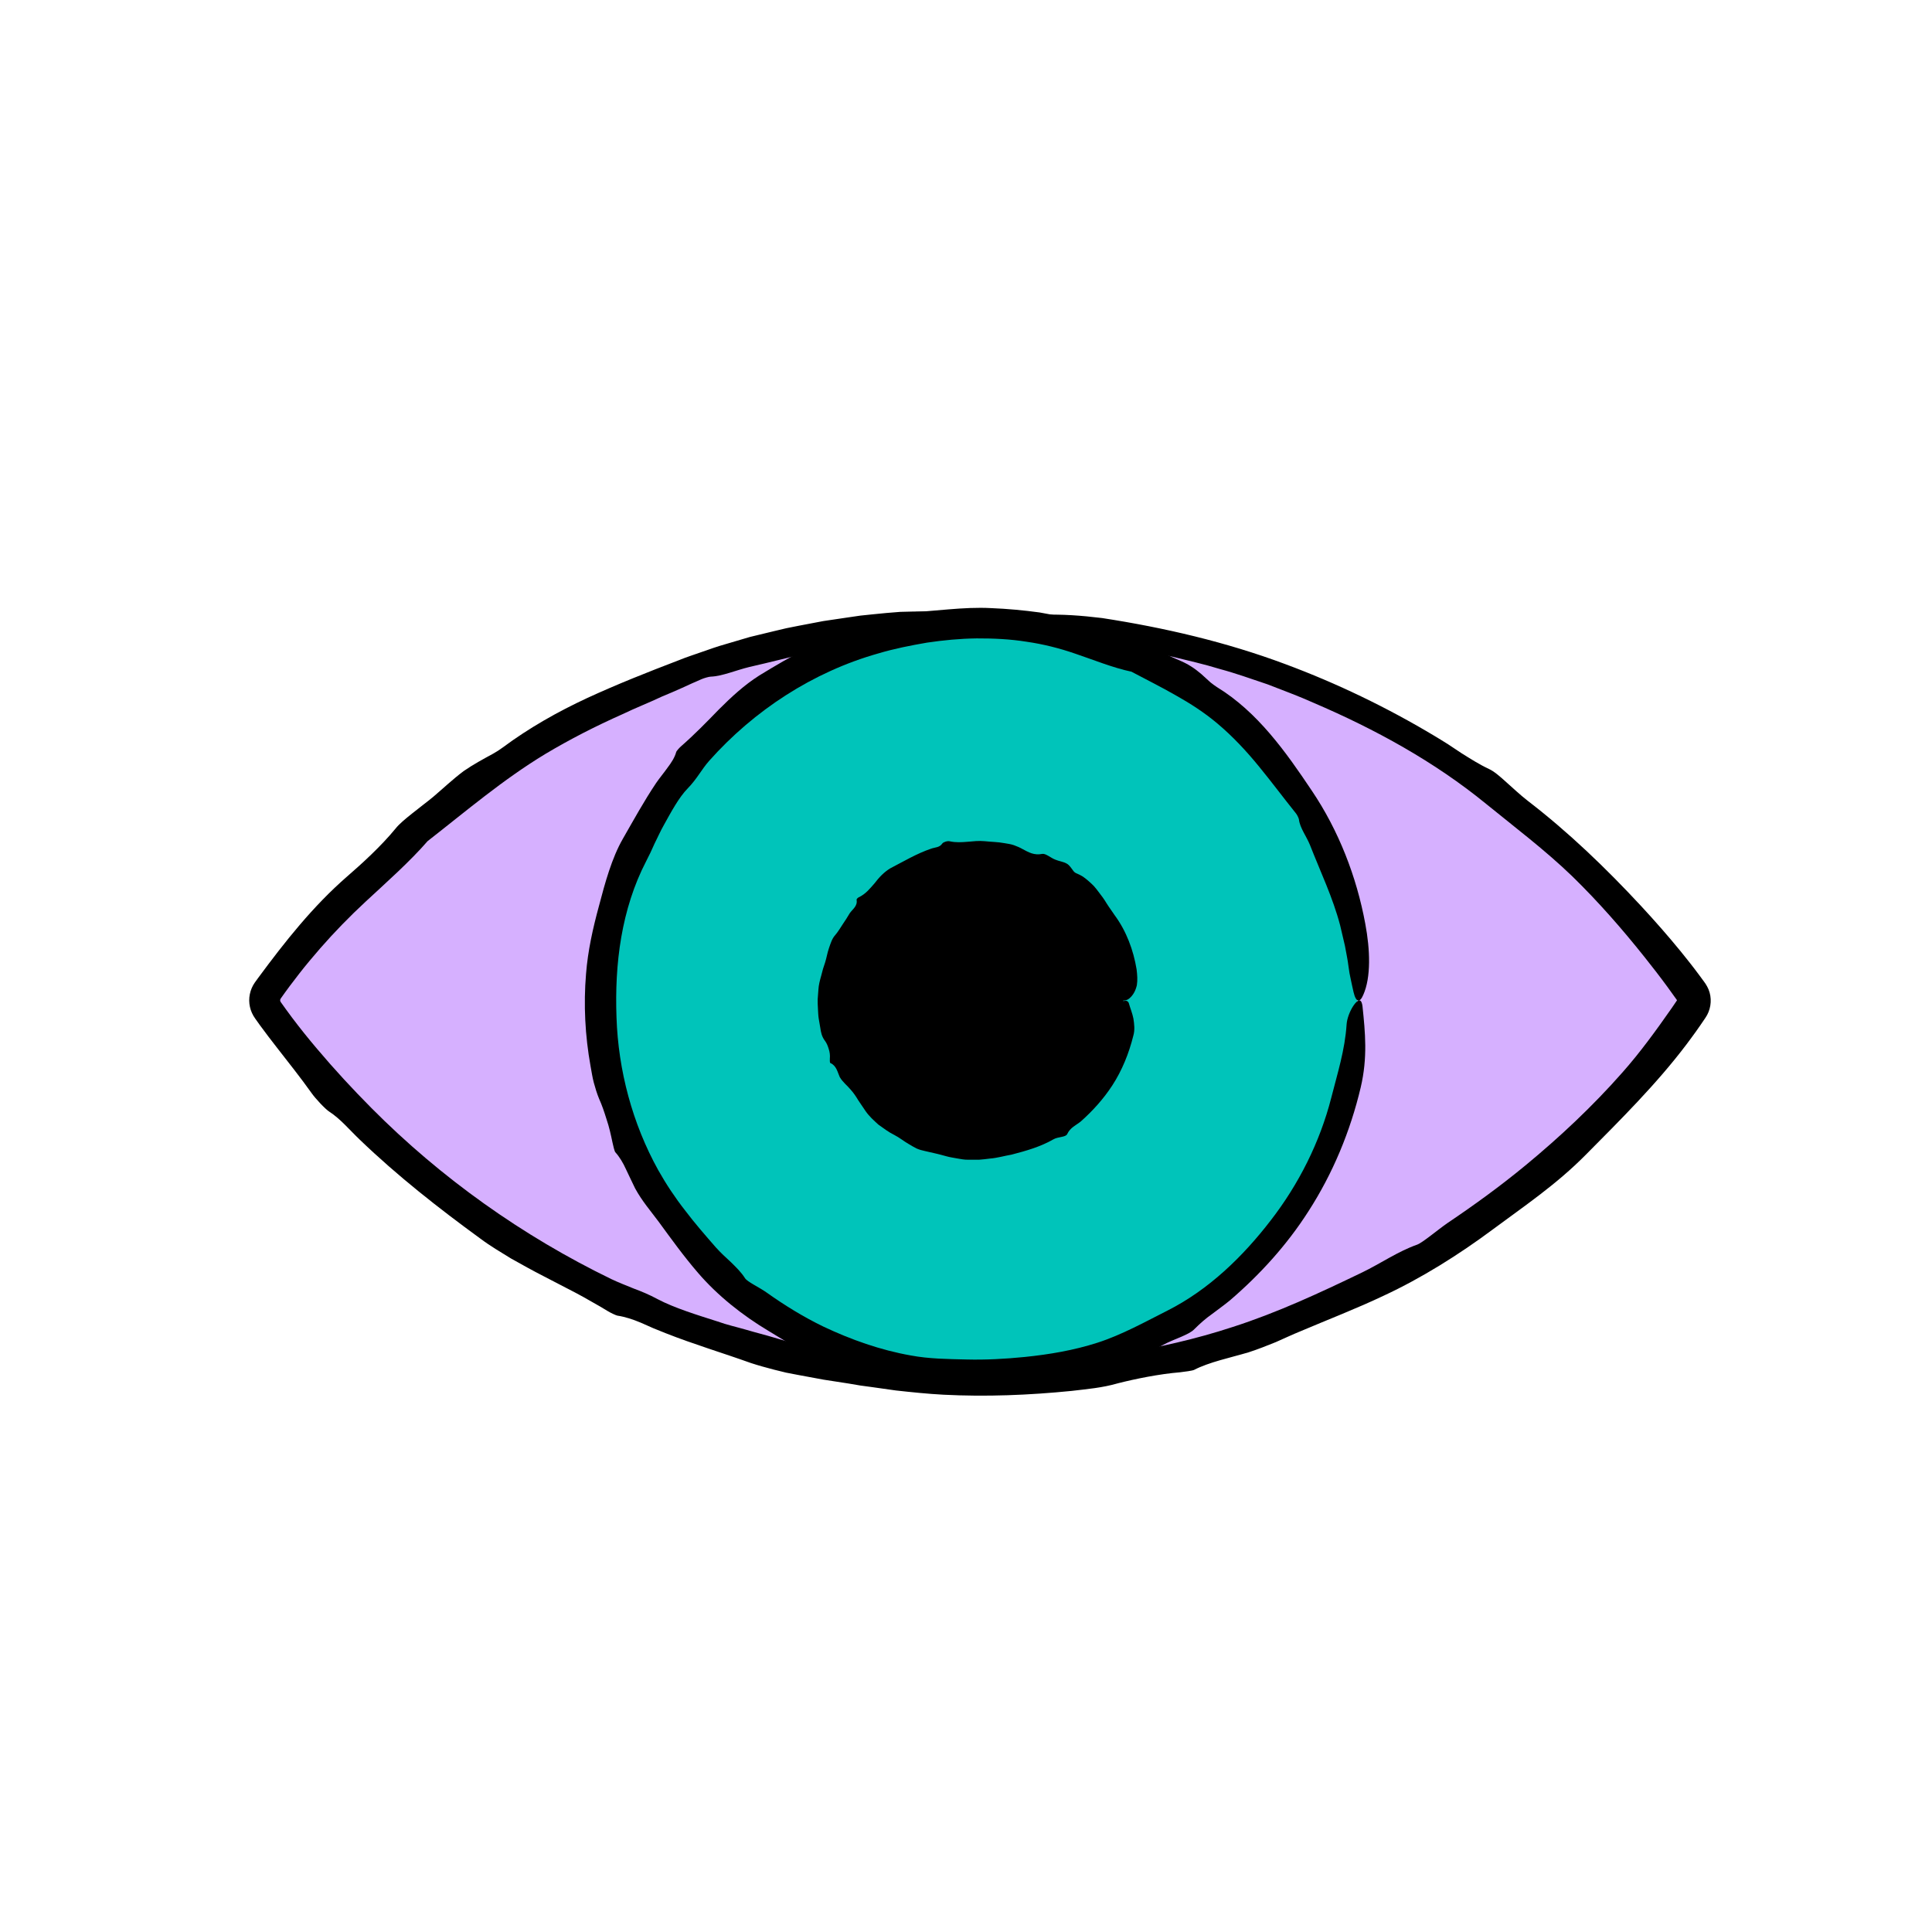 <svg xmlns="http://www.w3.org/2000/svg" xmlns:xlink="http://www.w3.org/1999/xlink" id="Layer_1" x="0px" y="0px" viewBox="0 0 300 300" style="enable-background:new 0 0 300 300;" xml:space="preserve"><style type="text/css">	.st0{fill:#5E1396;}	.st1{fill:#D6B0FF;}	.st2{fill:#00C4BA;}	.st3{fill:none;stroke:#000000;stroke-width:2.5;stroke-miterlimit:10;}	.st4{fill:none;}	.st5{fill:none;stroke:#000000;stroke-width:1.098;stroke-miterlimit:10;}	.st6{fill:#FFFFFF;}	.st7{fill:#131313;}</style><g>	<g>		<path class="st1" d="M152.21,96.8c-68.4,0-104.68,48.46-110.67,57.21c-0.56,0.81-0.56,1.88,0,2.69   c5.99,8.75,42.27,57.21,110.67,57.21h0c68.4,0,104.68-48.46,110.67-57.21c0.56-0.81,0.56-1.88,0-2.69   C256.89,145.26,220.61,96.8,152.21,96.8z"></path>	</g>	<g>		<circle class="st2" cx="152.21" cy="155.35" r="58.56"></circle>	</g>	<g>		<defs>			<circle id="SVGID_1_" cx="152.21" cy="155.35" r="58.56"></circle>		</defs>		<clipPath id="SVGID_00000075870718634252067500000017795870977409055626_">			<use xlink:href="#SVGID_1_" style="overflow:visible;"></use>		</clipPath>	</g>	<path d="M175.38,155.02c0.63-0.54,0.97-1.26,1.15-2.04c0.13-0.79,0.06-1.63-0.04-2.46c-0.49-2.98-1.59-5.94-3.38-8.37  c-0.41-0.63-0.86-1.21-1.26-1.85c-0.38-0.65-0.83-1.25-1.29-1.84c-0.23-0.3-0.45-0.6-0.71-0.88c-0.26-0.27-0.54-0.53-0.82-0.77  c-0.28-0.25-0.58-0.48-0.89-0.7c-0.32-0.2-0.67-0.37-1.02-0.51c-0.15-0.06-0.3-0.18-0.4-0.3c-0.34-0.43-0.62-0.95-1.08-1.2  c-0.54-0.31-1.2-0.37-1.76-0.61c-0.7-0.26-1.48-0.98-2.03-0.9c-0.62,0.13-1.18,0.07-1.67-0.09c-0.5-0.17-0.94-0.41-1.33-0.62  c-0.45-0.26-0.93-0.47-1.41-0.64c-0.48-0.17-0.99-0.23-1.5-0.32c-1.01-0.19-2.03-0.19-3.04-0.3c-1.81-0.18-3.56,0.42-5.41,0.02  c-0.35-0.1-1,0.11-1.16,0.33c-0.44,0.66-1.14,0.59-1.74,0.81c-2.25,0.76-4.29,1.99-6.36,3.06c-0.97,0.59-1.75,1.42-2.42,2.31  c-0.73,0.83-1.38,1.67-2.48,2.19c-0.13,0.06-0.34,0.27-0.32,0.37c0.18,0.97-0.61,1.46-1.06,2.09c-0.35,0.58-0.69,1.15-1.08,1.7  c-0.37,0.56-0.71,1.15-1.18,1.7c-0.49,0.54-0.71,1.28-0.96,2c-0.26,0.73-0.37,1.51-0.6,2.23l-0.34,1.04l-0.28,1.06  c-0.2,0.71-0.39,1.42-0.43,2.16l-0.11,1.47c-0.02,0.49,0.02,0.98,0.04,1.48c0.03,0.49,0.04,0.99,0.11,1.47l0.25,1.46  c0.1,0.71,0.23,1.39,0.73,2.05c0.26,0.34,0.44,0.78,0.58,1.25c0.16,0.47,0.23,0.99,0.18,1.51c-0.02,0.22-0.01,0.64,0.07,0.68  c0.96,0.42,1.11,1.4,1.47,2.19c0.47,0.81,1.17,1.31,1.7,1.96c0.45,0.5,0.82,1.05,1.17,1.64c0.38,0.56,0.76,1.13,1.15,1.7  c0.54,0.78,1.27,1.44,1.99,2.09c0.8,0.56,1.58,1.17,2.45,1.59c0.81,0.41,1.49,0.99,2.27,1.43c0.38,0.23,0.77,0.46,1.19,0.67  c0.41,0.19,0.87,0.31,1.34,0.41c1.08,0.24,2.18,0.49,3.28,0.8c0.55,0.16,1.12,0.23,1.68,0.34c0.56,0.1,1.13,0.21,1.7,0.2  c0.57,0.01,1.14,0.01,1.71,0c0.57-0.03,1.14-0.12,1.7-0.18c1.13-0.09,2.23-0.42,3.34-0.61c2.24-0.58,4.5-1.22,6.51-2.38  c0.73-0.42,1.87-0.3,2.13-0.8c0.48-1.04,1.37-1.37,2.1-1.96c1.86-1.65,3.53-3.5,4.89-5.58c1.54-2.36,2.6-5.01,3.28-7.74  c0.27-0.92,0.14-1.82,0.02-2.65c-0.16-0.84-0.5-1.63-0.72-2.42c-0.04-0.12-0.15-0.25-0.25-0.31c-0.14-0.07-0.36-0.06-0.61,0  c0-0.02,0-0.04,0-0.05c0-0.01,0-0.02,0-0.04C174.73,155.38,175.06,155.29,175.38,155.02z"></path>	<g>		<g>			<g>				<g>					<path d="M199.54,103.11c8.08,3,15.88,6.77,23.27,11.2c0.69,0.41,1.37,0.84,2.06,1.27c0.67,0.45,1.35,0.9,2.03,1.35      c1.39,0.87,2.78,1.76,4.31,2.48c0.77,0.35,1.68,1.13,2.69,2.05c1.02,0.9,2.12,1.95,3.29,2.86c6.37,4.89,12.19,10.5,17.65,16.38      c2.11,2.28,4.16,4.61,6.13,7.02c0.98,1.21,1.95,2.43,2.88,3.69l0.7,0.95c0.37,0.48,0.75,1.12,0.92,1.77      c0.37,1.31,0.13,2.77-0.65,3.91l-0.77,1.13l-0.7,1c-0.48,0.65-0.95,1.32-1.44,1.96c-4.7,6.23-10.41,11.87-15.67,17.18      c-4.57,4.62-9.46,7.9-14.43,11.59c-5.27,3.92-11.07,7.56-16.92,10.28c-4.25,2.02-8.58,3.68-12.86,5.5      c-1.35,0.55-2.62,1.15-3.94,1.73c-1.34,0.54-2.71,1.09-4.22,1.58c-2.83,0.84-6.11,1.51-8.46,2.73c-0.2,0.11-1.51,0.3-2.19,0.37      c-3.21,0.26-7.01,1.04-9.6,1.7c-2.52,0.73-4.82,0.9-7.22,1.19c-6.61,0.66-13.27,0.93-19.89,0.59      c-2.48-0.13-4.95-0.39-7.41-0.66l-3.68-0.52l-1.84-0.25l-1.83-0.31c-1.28-0.21-2.58-0.41-3.88-0.6      c-1.3-0.24-2.6-0.48-3.89-0.72c-0.64-0.12-1.29-0.25-1.92-0.37c-0.63-0.16-1.25-0.31-1.87-0.46c-1.23-0.32-2.43-0.65-3.56-1.02      c-4.53-1.62-8.9-2.92-13.26-4.64c-0.62-0.25-1.26-0.5-1.91-0.77c-0.64-0.28-1.29-0.57-1.92-0.85      c-1.27-0.54-2.54-0.94-3.67-1.11c-0.21-0.03-1.11-0.46-1.51-0.71c-0.81-0.51-1.64-0.97-2.47-1.44      c-0.82-0.48-1.65-0.94-2.48-1.38l-5.03-2.61c-1.69-0.86-3.34-1.79-5.01-2.72c-1.62-1-3.28-1.97-4.82-3.13      c-6.42-4.68-12.84-9.71-18.66-15.31c-1.56-1.48-3.02-3.25-4.74-4.36c-0.61-0.38-2.17-2.03-2.8-2.94      c-1.67-2.35-3.5-4.64-5.32-6.98c-0.91-1.17-1.82-2.35-2.7-3.56l-0.71-1c-0.39-0.54-0.67-1.16-0.81-1.8      c-0.29-1.29-0.01-2.68,0.75-3.77c0.17-0.24,0.34-0.48,0.52-0.72c4.17-5.65,8.52-11.15,13.83-15.77      c2.25-1.95,5.23-4.65,7.52-7.44c0.51-0.66,1.48-1.47,2.56-2.33c1.07-0.87,2.27-1.75,3.26-2.57c1.6-1.36,3.08-2.77,4.75-4.02      c1.46-1.01,3.03-1.86,4.61-2.72c0.47-0.26,1.02-0.62,1.44-0.93c4.1-3.05,8.55-5.56,13.17-7.71c4.63-2.13,9.37-4.01,14.16-5.84      c1.19-0.49,2.43-0.88,3.64-1.31c1.22-0.43,2.44-0.86,3.69-1.21l3.73-1.1L120.2,98l1.9-0.45l1.91-0.38l3.83-0.73l3.85-0.57      l1.92-0.28l1.93-0.2c1.42-0.14,2.85-0.29,4.26-0.38c1.41-0.05,2.81-0.07,4.14-0.06c0.67,0.01,1.32,0.02,1.95,0.06      c0.63,0.06,1.25,0.13,1.84,0.21c1.18,0.17,2.28,0.38,3.24,0.67c1.73,0.51,1.72,1.1-0.65,1.51c-1.74,0.32-3.73,0.52-5.7,0.75      c-1.58,0.16-3.16,0.33-4.73,0.49c-1.56,0.23-3.1,0.46-4.63,0.69c-6.34,1.01-12.44,2.77-18.9,4.24c-2.01,0.48-4.23,1.44-6,1.5      c-0.25,0-1.07,0.23-1.44,0.4c-1.02,0.44-2.03,0.89-3.04,1.36c-1.02,0.46-2.04,0.9-3.07,1.32c-2.02,0.96-4.12,1.77-6.15,2.75      c-4.12,1.83-8.17,3.9-12.02,6.2c-6.55,3.97-12.18,8.78-18.24,13.51c-2.8,3.23-6.5,6.49-9.63,9.4c-2.47,2.29-4.82,4.7-7.04,7.24      c-1.1,1.27-2.19,2.56-3.22,3.88c-0.52,0.66-1.03,1.33-1.53,2l-0.74,1.01l-0.64,0.9c-0.13,0.16-0.13,0.41,0,0.57l0.81,1.13      c0.3,0.42,0.61,0.84,0.92,1.25c1.25,1.66,2.55,3.28,3.9,4.87c2.69,3.19,5.52,6.25,8.46,9.21      c10.79,10.86,23.46,19.86,37.22,26.54c1.18,0.56,2.32,0.99,3.48,1.47c1.19,0.44,2.41,0.94,3.76,1.67      c2.54,1.34,6.11,2.44,9.28,3.45c1.44,0.52,2.97,0.86,4.46,1.29c1.48,0.44,2.96,0.8,4.34,1.22c5.72,1.77,11.67,2.91,17.68,3.48      c6.01,0.59,12.07,0.8,18.09,0.62l2.25-0.04l2.25-0.13c1.5-0.1,3-0.16,4.49-0.3l4.48-0.48c1.49-0.15,2.97-0.43,4.46-0.64      c5.92-0.97,11.79-2.3,17.46-4.16c6.95-2.23,13.53-5.3,20.13-8.48c2.82-1.36,5.53-3.25,8.5-4.3c0.85-0.29,3.1-2.22,4.75-3.37      c4.15-2.79,8.21-5.74,12.08-8.93c5.37-4.43,10.47-9.22,15.06-14.43c2.81-3.17,5.27-6.58,7.67-10.01      c0.27-0.4,0.54-0.79,0.81-1.19c0.01-0.04,0-0.07-0.02-0.09l-1.46-2.03c-1.14-1.56-2.33-3.09-3.54-4.61      c-3.49-4.38-7.18-8.6-11.21-12.53c-4.2-4.06-9.06-7.73-13.38-11.25c-8.06-6.59-17.27-11.62-26.79-15.7      c-2.35-1.06-4.78-1.94-7.18-2.88c-2.45-0.82-4.88-1.7-7.37-2.37c-2.47-0.76-4.99-1.33-7.49-1.94c-1.26-0.29-2.53-0.5-3.79-0.75      c-1.26-0.25-2.53-0.49-3.81-0.65c-5.76-0.93-11.04-1.87-16.78-2.15c-2.66-0.06-6.29-1.71-5.18-2.23      c0.21-0.1,0.66-0.2,1.11-0.23c1.43-0.11,2.84-0.21,4.24-0.31c1.41-0.12,2.81-0.12,4.25-0.16c2.88-0.11,5.85,0.1,9.14,0.5      C180.8,97.46,190.38,99.69,199.54,103.11z"></path>				</g>			</g>		</g>	</g>	<g>		<g>			<g>				<g>					<path d="M203.16,188.11c-3.33,5.21-7.53,9.83-12.21,13.84c-0.89,0.73-1.84,1.4-2.77,2.11c-0.96,0.67-1.85,1.46-2.72,2.33      c-0.85,0.91-3.11,1.49-4.96,2.5c-2.51,1.4-5.18,2.52-7.89,3.51c-2.72,0.97-5.51,1.7-8.32,2.34c-5.48,1.14-11.1,1.77-16.73,1.38      c-5.6-0.31-11.17-1.92-16.34-3.41c-4.5-1.36-8.06-3.75-11.86-6.03c-4.06-2.42-7.95-5.51-10.97-9.03      c-2.21-2.56-4.15-5.26-6.12-7.95c-1.24-1.67-2.55-3.16-3.65-5.17c-0.48-0.95-0.93-1.98-1.42-2.97c-0.45-1-1-1.92-1.66-2.65      c-0.11-0.12-0.35-1.06-0.44-1.54c-0.24-1.14-0.51-2.39-0.91-3.55c-0.36-1.17-0.74-2.28-1.15-3.17      c-0.36-0.87-0.61-1.72-0.84-2.56c-0.22-0.84-0.34-1.68-0.5-2.54c-0.85-4.72-1.1-9.56-0.7-14.33c0.28-3.58,1.06-7.07,2-10.52      c0.94-3.59,2-7.47,3.72-10.46c1.72-3,3.29-5.86,5.16-8.65c0.54-0.79,1.21-1.58,1.78-2.39c0.6-0.79,1.11-1.58,1.34-2.42      c0.03-0.16,0.52-0.7,0.77-0.91c2.08-1.82,3.95-3.74,5.84-5.69c1.92-1.92,3.94-3.8,6.29-5.29c2.44-1.49,4.93-2.97,7.54-4.25      c2.61-1.26,5.29-2.45,8.06-3.33c0.73-0.27,1.52-0.41,2.27-0.64c0.75-0.23,1.47-0.51,2.11-0.89c0.45-0.27,2.04-0.69,2.85-0.68      c4.33-0.14,8.78-0.91,13.19-0.67c2.5,0.1,5,0.33,7.49,0.67c2.48,0.42,4.95,0.95,7.3,1.91c2.01,0.74,4.65,1.85,7.27,2.23      c0.59,0.11,1.42,0.48,2.31,0.92c0.89,0.44,1.81,1,2.65,1.39c0.69,0.32,1.36,0.64,2.05,0.93c0.69,0.29,1.36,0.61,1.99,1.02      c0.54,0.34,1.05,0.74,1.54,1.15c0.48,0.44,0.95,0.88,1.44,1.31c0.29,0.25,0.68,0.51,1,0.73c3.15,1.92,5.86,4.47,8.24,7.25      c2.39,2.79,4.47,5.81,6.52,8.87c4.14,6.15,6.93,13.31,8.28,20.63c0.76,4.03,0.91,8.32-0.32,11.06      c-0.52,1.23-1.11,1.21-1.5-0.44c-0.15-0.61-0.27-1.25-0.42-1.92c-0.15-0.66-0.28-1.35-0.36-2.03c-0.13-1.1-0.37-2.18-0.56-3.25      c-0.25-1.06-0.5-2.12-0.74-3.16c-1.13-4.32-3.04-8.27-4.7-12.52c-0.54-1.32-1.56-2.65-1.7-3.93c-0.02-0.18-0.27-0.71-0.45-0.93      c-1.93-2.4-3.77-4.88-5.74-7.28c-1.96-2.41-4.11-4.71-6.48-6.7c-2.02-1.7-4.21-3.11-6.46-4.37c-2.24-1.29-4.55-2.43-6.88-3.67      c-2.9-0.61-5.99-1.88-8.76-2.81c-2.43-0.84-4.95-1.47-7.51-1.84c-2.56-0.41-5.16-0.53-7.75-0.52c-2.6,0.03-5.18,0.28-7.74,0.66      c-2.55,0.44-5.09,0.94-7.57,1.68c-10.11,2.86-19.27,8.83-26.24,16.67c-1.19,1.34-1.86,2.77-3.33,4.28      c-1.39,1.42-2.6,3.7-3.71,5.7c-0.52,0.91-0.95,1.9-1.43,2.85c-0.42,0.97-0.87,1.91-1.33,2.79c-1.9,3.66-3.14,7.67-3.85,11.77      c-0.71,4.1-0.89,8.29-0.74,12.44c0.27,8.26,2.48,16.51,6.47,23.71c1.23,2.19,2.62,4.28,4.16,6.25c1.51,2,3.15,3.88,4.81,5.78      c0.72,0.8,1.53,1.55,2.34,2.29c0.78,0.77,1.57,1.53,2.17,2.47c0.33,0.56,2.22,1.42,3.34,2.22c2.8,1.99,5.73,3.8,8.83,5.3      c4.31,2.04,8.86,3.65,13.55,4.48c2.86,0.54,5.76,0.56,8.64,0.63c3.03,0.08,6.08-0.09,9.08-0.39c3.81-0.39,7.61-1.03,11.28-2.21      c3.82-1.23,7.47-3.27,10.88-4.99c6.41-3.24,11.69-8.36,16.04-14.01c4.35-5.62,7.63-12.14,9.39-19.01      c0.99-3.89,2.13-7.44,2.39-11.42c0.12-1.82,1.71-4.35,2.24-3.58c0.1,0.15,0.2,0.47,0.23,0.79c0.42,4.04,0.81,7.94-0.28,12.57      C209.68,175.66,206.96,182.23,203.16,188.11z"></path>				</g>			</g>		</g>	</g></g></svg>